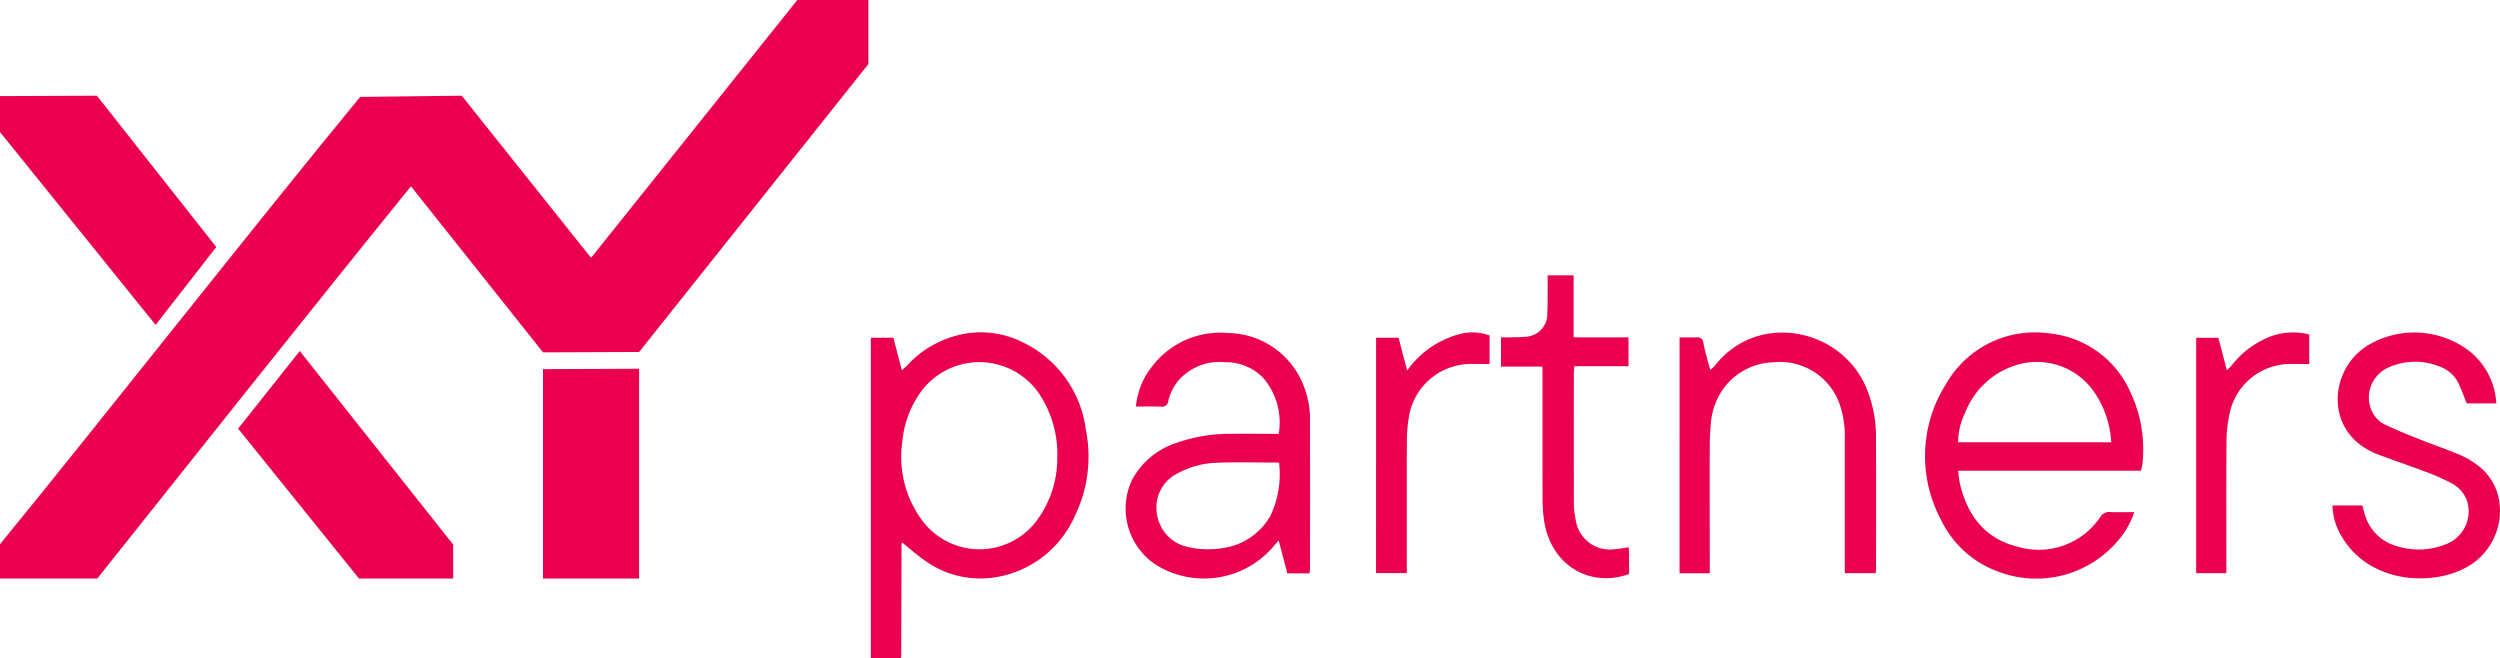 <?xml version="1.0" encoding="UTF-8"?> <svg xmlns="http://www.w3.org/2000/svg" viewBox="0 0 211.316 55.62"> <defs> <style>.cls-1{fill:#ea004f;}</style> </defs> <g id="Accelerator_VII" data-name="Accelerator VII"> <polygon class="cls-1" points="18.086 21.13 18.285 20.884 8.189 8.09 0 8.123 0 11.161 13.153 27.463 18.086 21.13"></polygon> <polygon class="cls-1" points="45.898 31.201 45.898 48.903 54.021 48.903 54.021 31.168 45.898 31.201"></polygon> <polygon class="cls-1" points="20.327 35.981 20.129 36.231 30.345 48.903 38.303 48.903 38.303 46.03 25.339 29.67 20.327 35.981"></polygon> <path class="cls-1" d="M0,46V48.9H8.222c7.643-9.6,18.8-23.643,26.515-33.152L45.9,29.784l8.123-.033L73.4,5.415V0H67.394L49.959,21.793,39.03,8.09l-8.586.1C21.732,18.767,8.722,35.335,0,46Z"></path> <g id="xLaqP1"> <path class="cls-1" d="M73.608,28.545h1.906L76.23,31.3c.21-.193.357-.311.484-.447a8.544,8.544,0,0,1,3.905-2.42,7.867,7.867,0,0,1,5.88.525,9.532,9.532,0,0,1,5.283,7.354,11.5,11.5,0,0,1-.932,7.307,8.855,8.855,0,0,1-6.781,5.186,7.976,7.976,0,0,1-5.7-1.293c-.736-.474-1.386-1.08-2.107-1.652.054-.02.033-.015.014,0s-.042.022-.047.037a.452.452,0,0,0-.024.13q-.014,4.746-.027,9.493c0,.018-.018.037-.051.1H73.608ZM89.363,38.794a9.2,9.2,0,0,0-1.3-5.158,6.125,6.125,0,0,0-10.576.02,8.3,8.3,0,0,0-1.215,3.68,8.987,8.987,0,0,0,1.749,6.753,6.035,6.035,0,0,0,9.675-.177A8.749,8.749,0,0,0,89.363,38.794Z"></path> <path class="cls-1" d="M180.4,43.287a7.073,7.073,0,0,1-1.42,2.466,9.034,9.034,0,0,1-10.22,2.509,8.567,8.567,0,0,1-4.716-4.373,11.352,11.352,0,0,1,.4-11.351,8.655,8.655,0,0,1,8.844-4.347,8.372,8.372,0,0,1,6.728,4.831,11.307,11.307,0,0,1,1.076,6.192,4.114,4.114,0,0,1-.134.576H165.508c.065.446.089.812.174,1.163.648,2.678,2.147,4.608,4.923,5.277a6.268,6.268,0,0,0,6.906-2.5.873.873,0,0,1,.865-.448C179.016,43.311,179.659,43.287,180.4,43.287Zm-1.946-5.905a8.191,8.191,0,0,0-1.651-4.535,5.88,5.88,0,0,0-6.559-1.929,6.768,6.768,0,0,0-4.157,4.02,5.564,5.564,0,0,0-.572,2.444Z"></path> <path class="cls-1" d="M110.691,48.464h-1.878l-.731-2.782c-.217.251-.357.4-.488.564a7.711,7.711,0,0,1-9.88,1.5,5.69,5.69,0,0,1-2.019-7.2,6.562,6.562,0,0,1,3.8-3.127,13.42,13.42,0,0,1,4.569-.748c1.109-.02,2.218,0,3.327,0h.694a5.774,5.774,0,0,0-1.321-4.74,4.4,4.4,0,0,0-3.238-1.315,4.606,4.606,0,0,0-3.792,1.41,4.132,4.132,0,0,0-.979,1.858.536.536,0,0,1-.644.485c-.68-.023-1.361-.007-2.095-.007a6.31,6.31,0,0,1,1.3-3.3,7.248,7.248,0,0,1,6.5-2.911,6.938,6.938,0,0,1,6.269,4.2,7.766,7.766,0,0,1,.646,3.36q.009,6.141,0,12.282A4.393,4.393,0,0,1,110.691,48.464ZM108.114,39.1c-1.844,0-3.614-.054-5.379.02A7.349,7.349,0,0,0,99.561,40a3.206,3.206,0,0,0-1.773,3.407,3.33,3.33,0,0,0,2.552,2.812,7.554,7.554,0,0,0,2.968.115,5.478,5.478,0,0,0,4.085-2.757A8.2,8.2,0,0,0,108.114,39.1Z"></path> <path class="cls-1" d="M141.969,28.515c.493,0,.954.016,1.413,0,.344-.015.526.089.594.452.1.542.255,1.075.392,1.61.053.208.121.412.2.691a3.223,3.223,0,0,0,.366-.338c3.551-4.578,10.506-3.262,12.741,1.668a10.649,10.649,0,0,1,.894,4.385c.028,3.7.01,7.392.009,11.088,0,.107-.017.215-.031.373h-2.612v-.684q0-5.378,0-10.755a8.347,8.347,0,0,0-.424-2.807,5.341,5.341,0,0,0-5.6-3.576,5.407,5.407,0,0,0-4.4,2.467,5.753,5.753,0,0,0-.882,2.546,19.676,19.676,0,0,0-.109,1.986c-.011,3.364,0,6.728,0,10.092v.746h-2.553Z"></path> <path class="cls-1" d="M197.153,42.725h2.527c.095.337.167.68.288,1a3.856,3.856,0,0,0,2.628,2.439,6.16,6.16,0,0,0,4.11-.148,2.977,2.977,0,0,0,1.832-3.662,2.779,2.779,0,0,0-1.388-1.545,17.909,17.909,0,0,0-2.184-.955c-1.324-.5-2.666-.956-3.993-1.45a6.11,6.11,0,0,1-1.01-.5c-3.394-2.04-2.934-6.707.091-8.655a7.658,7.658,0,0,1,8.766.5,6.1,6.1,0,0,1,2.185,4.35h-2.5c-.247-.606-.452-1.208-.733-1.773A2.762,2.762,0,0,0,206.254,31a5.459,5.459,0,0,0-4.332.05,2.766,2.766,0,0,0-1.48,3.608,2.352,2.352,0,0,0,1.219,1.261c.857.41,1.738.771,2.621,1.122,1.234.489,2.489.925,3.713,1.436a7.131,7.131,0,0,1,1.42.848c2.718,1.988,2.457,6.235-.37,8.271-2.807,2.022-8.742,1.983-11.185-2.377A5.3,5.3,0,0,1,197.153,42.725Z"></path> <path class="cls-1" d="M137.7,48.52c-3.331,1.2-6.635-.751-7.192-4.555a13.982,13.982,0,0,1-.122-1.984c-.012-3.408-.006-6.817-.006-10.225v-.767h-3.507V28.515c.258,0,.5,0,.733,0,.42-.011.845,0,1.261-.049a1.92,1.92,0,0,0,1.921-2.042c.043-.795.023-1.593.03-2.39,0-.239,0-.478,0-.762h2.194v5.24h4.641v2.444h-4.586c-.016.3-.038.514-.038.728,0,3.541-.008,7.082.006,10.623a7.23,7.23,0,0,0,.165,1.709,2.909,2.909,0,0,0,3.316,2.4,9.729,9.729,0,0,0,1.145-.163c.013.191.035.364.036.538C137.7,47.362,137.7,47.934,137.7,48.52Z"></path> <path class="cls-1" d="M116.316,28.55h1.9l.727,2.776a7.853,7.853,0,0,1,4.741-3.158,4.263,4.263,0,0,1,2.225.188v2.417c-.655,0-1.271-.028-1.884,0a5.317,5.317,0,0,0-4.952,4.574,12.481,12.481,0,0,0-.154,2.045c-.015,3.429-.007,6.858-.007,10.287v.762h-2.6Z"></path> <path class="cls-1" d="M185.635,28.551h1.878l.717,2.758c.2-.213.335-.342.452-.485a7.728,7.728,0,0,1,3.226-2.379,5.534,5.534,0,0,1,3.285-.172v2.5c-.653,0-1.268-.027-1.881,0a5.244,5.244,0,0,0-4.856,4.2,11.192,11.192,0,0,0-.257,2.366c-.027,3.453-.012,6.906-.012,10.359v.749h-2.552Z"></path> </g> </g> </svg> 